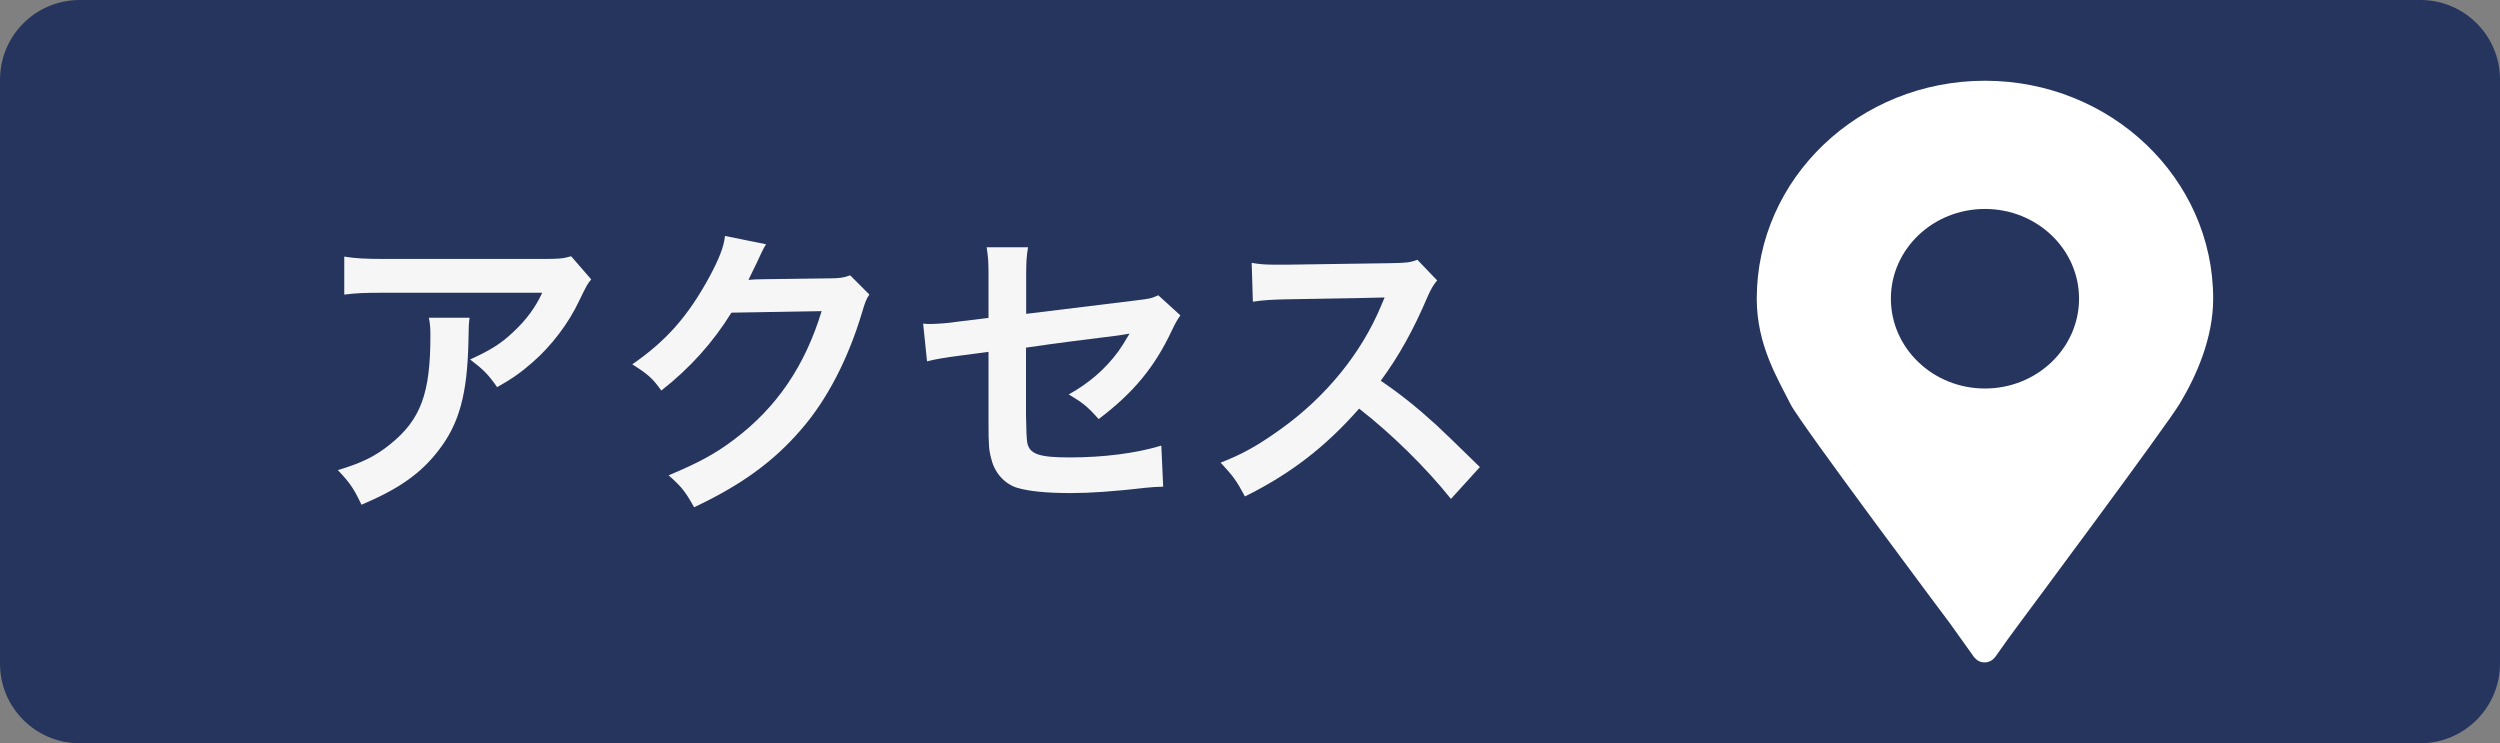 <?xml version="1.0" encoding="UTF-8"?>
<svg id="_レイヤー_2" data-name="レイヤー 2" xmlns="http://www.w3.org/2000/svg" viewBox="0 0 148 44">
  <rect x="0" y="0" width="148" height="44" fill="#808080" stroke="none"/>
  <defs>
    <style>
      .cls-1 {
        fill: #fff;
        fill-rule: evenodd;
      }

      .cls-2 {
        fill: #f6f6f6;
      }

      .cls-3 {
        fill: #1a2c59;
        opacity: .89;
      }
    </style>
  </defs>
  <g id="_レイヤー_1-2" data-name="レイヤー 1">
    <path class="cls-3" d="M4.72,0h138.57c2.6,0,4.71,2.11,4.71,4.71v34.57c0,2.6-2.11,4.72-4.72,4.72H4.71c-2.6,0-4.71-2.11-4.71-4.71V4.72C0,2.11,2.11,0,4.72,0Z"/>
    <g>
      <path class="cls-2" d="M27.8,18.81c-.05.34-.05.36-.07,1.46-.07,3.08-.55,4.81-1.75,6.37-1.06,1.39-2.36,2.3-4.58,3.24-.46-.97-.69-1.3-1.4-2.05,1.44-.43,2.23-.83,3.1-1.53,1.81-1.46,2.38-3.01,2.38-6.41,0-.54-.02-.7-.09-1.08h2.41ZM35,16.54c-.25.31-.25.32-.71,1.26-.62,1.33-1.65,2.68-2.73,3.62-.71.63-1.29,1.03-2.13,1.5-.53-.76-.8-1.03-1.6-1.64,1.19-.54,1.86-.95,2.59-1.66.73-.68,1.28-1.42,1.68-2.29h-9.31c-1.24,0-1.68.02-2.41.11v-2.25c.67.11,1.22.14,2.45.14h9.26c1.06,0,1.22-.02,1.72-.16l1.19,1.37Z"/>
      <path class="cls-2" d="M51.47,17.43c-.18.27-.25.43-.44,1.08-.82,2.74-2.07,5.17-3.63,6.95-1.63,1.89-3.58,3.29-6.31,4.57-.5-.9-.73-1.21-1.51-1.89,1.77-.74,2.77-1.28,3.88-2.12,2.54-1.91,4.2-4.38,5.18-7.6l-5.34.09c-1.08,1.75-2.46,3.29-4.15,4.61-.53-.74-.8-.97-1.72-1.55,2.02-1.4,3.3-2.84,4.59-5.22.55-1.03.83-1.73.9-2.38l2.43.49q-.11.16-.3.56-.05.09-.23.5-.05.11-.23.47t-.28.58c.23-.02.51-.04.85-.04l3.88-.05c.69,0,.89-.04,1.29-.18l1.13,1.13Z"/>
      <path class="cls-2" d="M69.88,18.67c-.21.31-.25.36-.5.88-1.03,2.2-2.29,3.71-4.34,5.26-.69-.78-.96-.97-1.77-1.46,1.22-.68,2.15-1.49,2.93-2.54.25-.36.35-.52.67-1.06-.28.05-.41.07-.67.11-1.79.22-3.62.45-5.46.72v4.05q.02,1.24.07,1.55c.12.7.69.9,2.5.9,2.04,0,3.97-.25,5.44-.7l.11,2.43c-.48.02-.62.02-1.08.07-1.92.22-3.23.31-4.4.31-1.44,0-2.48-.11-3.16-.31-.73-.22-1.33-.88-1.52-1.66-.16-.56-.18-.83-.18-2.27v-4.12l-1.67.22q-1.38.18-1.97.34l-.23-2.23c.2.02.34.02.43.02.32,0,1.08-.05,1.56-.13l1.88-.23v-2.47c0-.9-.02-1.1-.11-1.71h2.45c-.09.52-.11.9-.11,1.67v2.27l6.45-.79c.94-.11.96-.13,1.37-.31l1.31,1.19Z"/>
      <path class="cls-2" d="M85.9,29.54c-1.47-1.84-3.51-3.85-5.44-5.35-2,2.27-4.04,3.85-6.76,5.2-.5-.94-.71-1.22-1.44-2,1.37-.54,2.22-1.03,3.55-1.98,2.68-1.91,4.8-4.52,5.96-7.33l.2-.47q-.28.02-5.87.11c-.85.02-1.33.05-1.93.14l-.07-2.3c.5.09.83.11,1.56.11h.43l6.24-.09c.99-.02,1.13-.04,1.58-.2l1.17,1.22c-.23.27-.37.52-.57.97-.82,1.93-1.68,3.49-2.77,4.97,1.12.76,2.07,1.51,3.28,2.61q.44.4,2.59,2.5l-1.7,1.87Z"/>
    </g>
    <path class="cls-1" d="M117.51,23c-3.08,0-5.57-2.39-5.57-5.32s2.49-5.31,5.57-5.31,5.57,2.38,5.57,5.31-2.49,5.32-5.57,5.32ZM116.91,38.94c.25.34.88.42,1.23-.08l.1-.14c.35-.5.93-1.31,1.3-1.8,0,0,8.77-11.78,9.51-13.04.97-1.62,1.97-3.85,1.97-6.2,0-7.12-6.06-12.9-13.51-12.9s-13.51,5.78-13.51,12.9c0,2.77,1.26,4.76,2,6.25.58,1.15,9.45,12.99,9.45,12.99l1.45,2.03Z"/>
  </g>
</svg>
